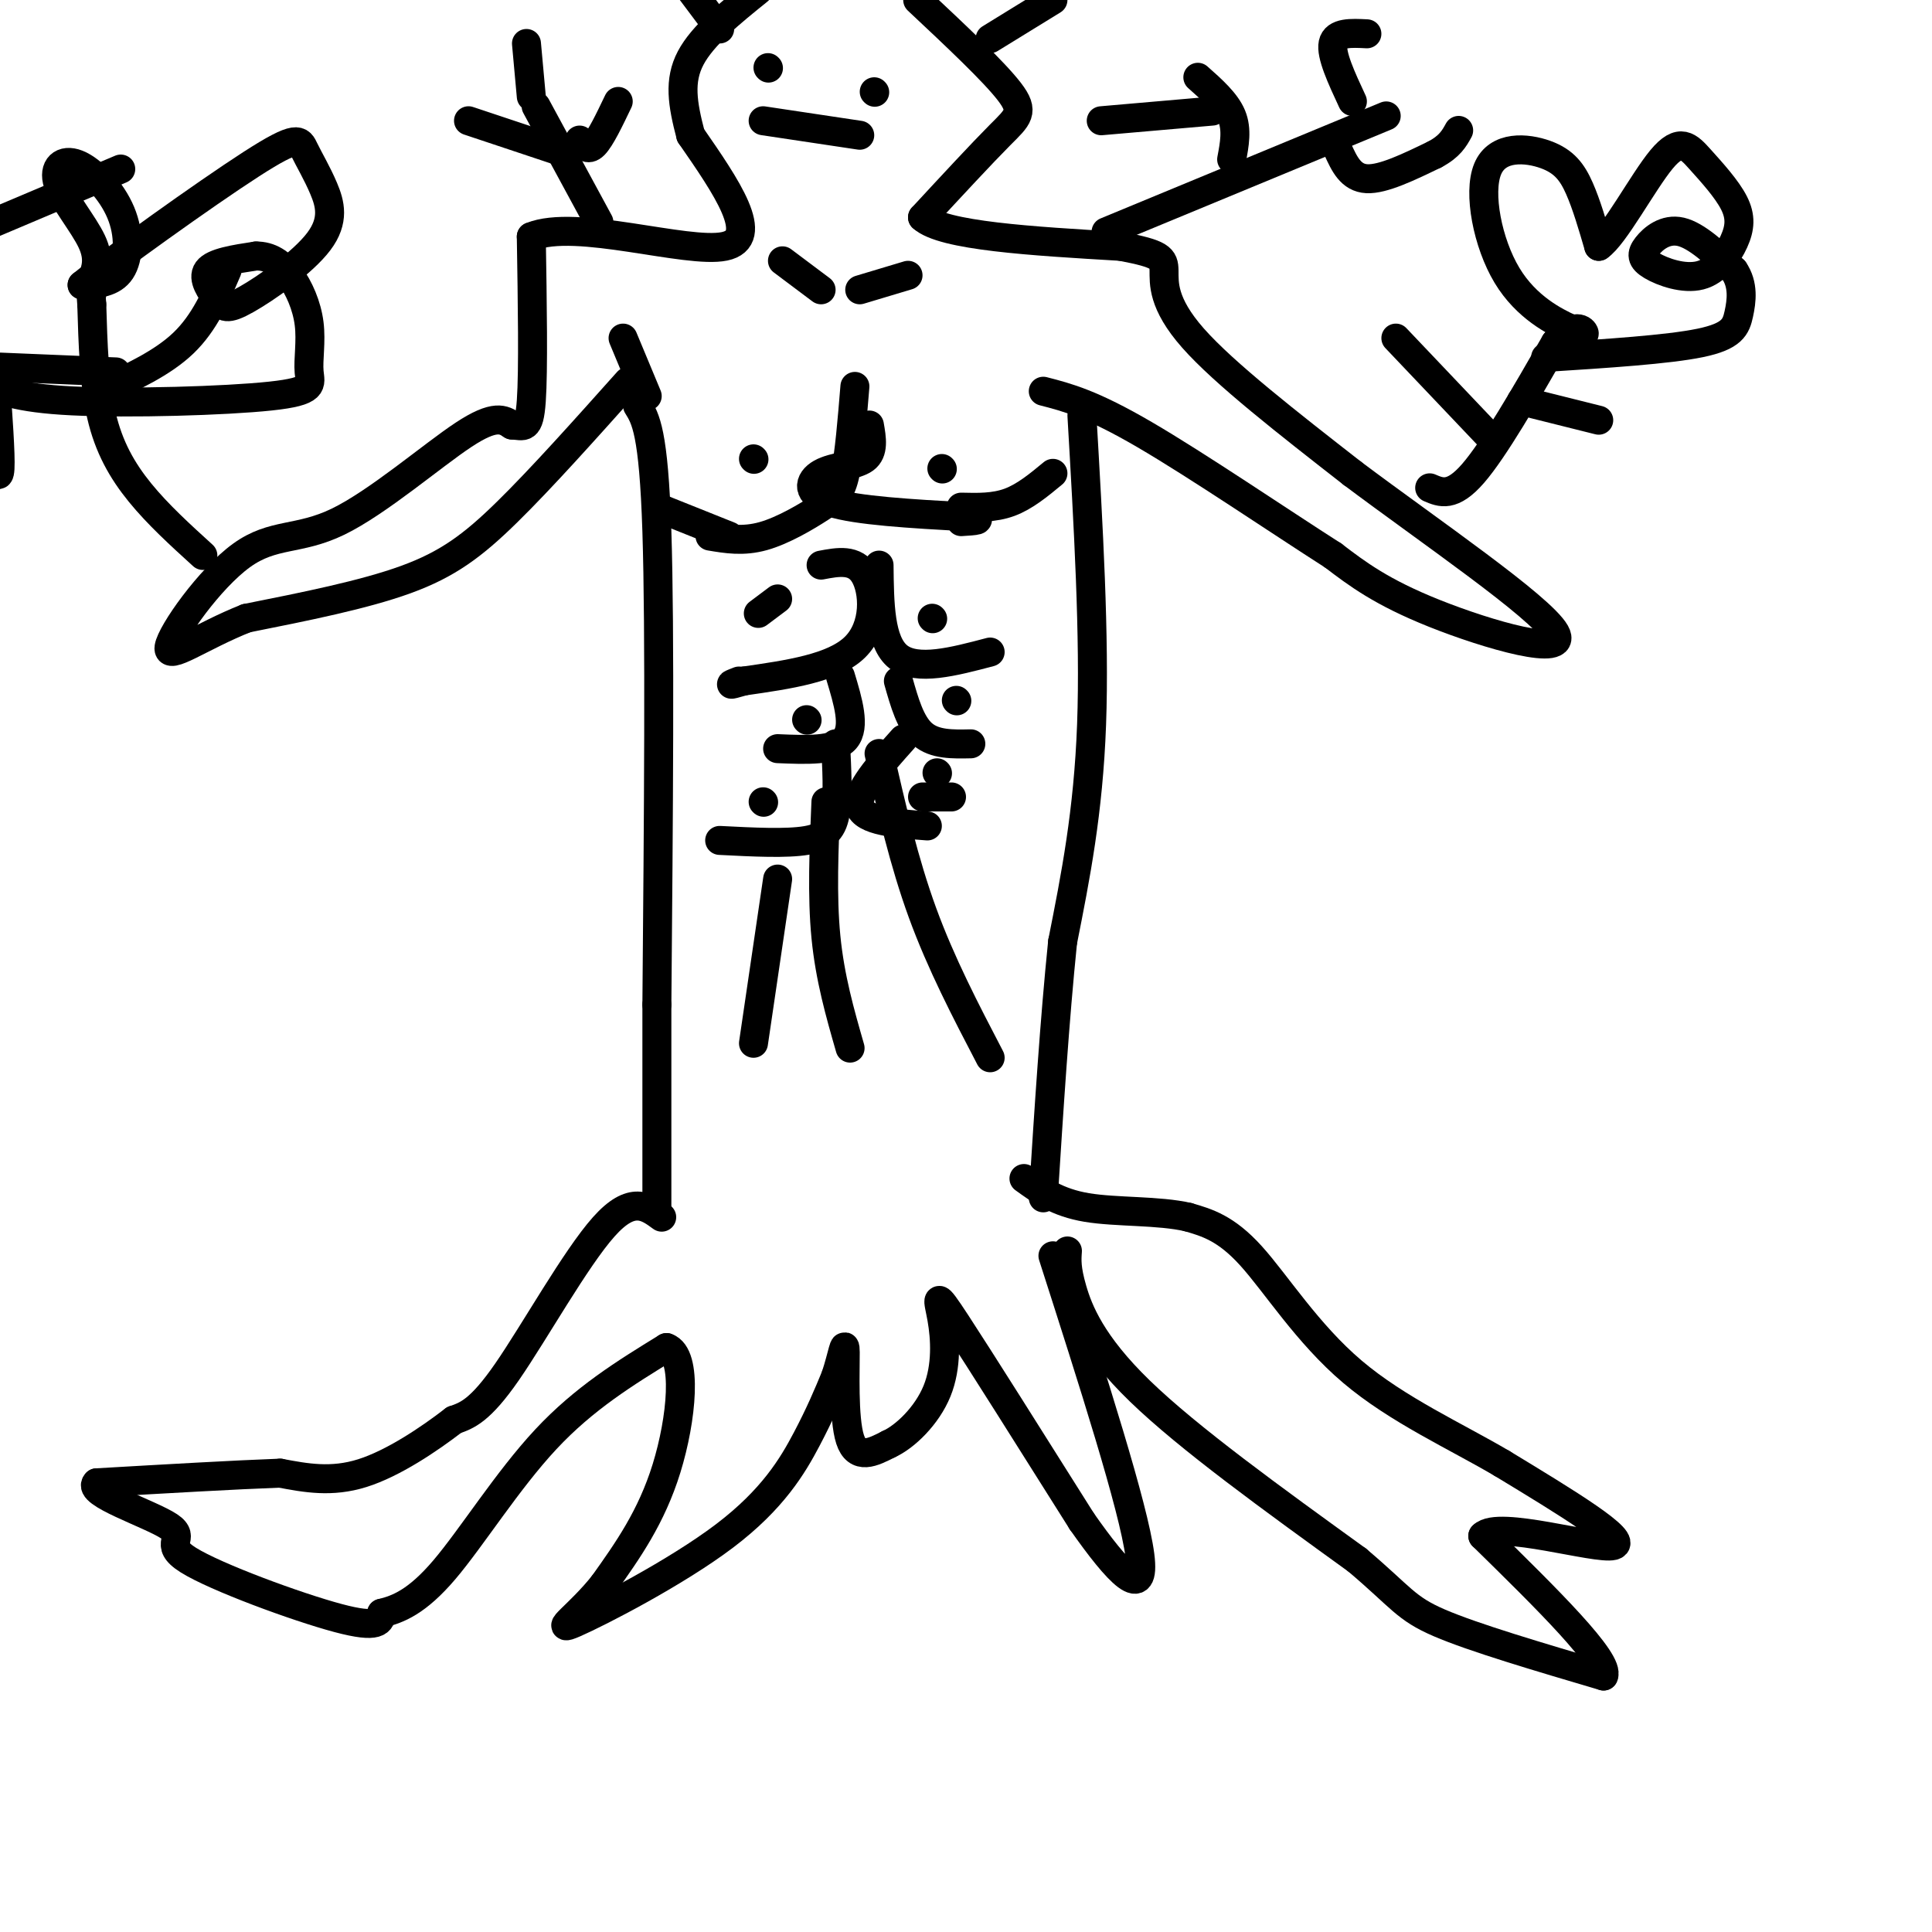 <svg viewBox='0 0 400 400' version='1.1' xmlns='http://www.w3.org/2000/svg' xmlns:xlink='http://www.w3.org/1999/xlink'><g fill='none' stroke='#000000' stroke-width='6' stroke-linecap='round' stroke-linejoin='round'><path d='M132,84c1.667,2.667 3.333,5.333 4,26c0.667,20.667 0.333,59.333 0,98'/><path d='M136,208c0.000,23.500 0.000,33.250 0,43'/><path d='M224,86c1.333,22.917 2.667,45.833 2,64c-0.667,18.167 -3.333,31.583 -6,45'/><path d='M220,195c-1.667,16.333 -2.833,34.667 -4,53'/><path d='M137,252c-3.089,-2.267 -6.178,-4.533 -12,2c-5.822,6.533 -14.378,21.867 -20,30c-5.622,8.133 -8.311,9.067 -11,10'/><path d='M94,294c-5.178,4.000 -12.622,9.000 -19,11c-6.378,2.000 -11.689,1.000 -17,0'/><path d='M58,305c-9.167,0.333 -23.583,1.167 -38,2'/><path d='M20,307c-2.258,2.118 11.096,6.413 15,9c3.904,2.587 -1.641,3.466 4,7c5.641,3.534 22.469,9.724 31,12c8.531,2.276 8.766,0.638 9,-1'/><path d='M79,334c3.381,-0.810 7.333,-2.333 13,-9c5.667,-6.667 13.048,-18.476 21,-27c7.952,-8.524 16.476,-13.762 25,-19'/><path d='M138,279c4.467,1.533 3.133,14.867 0,25c-3.133,10.133 -8.067,17.067 -13,24'/><path d='M125,328c-4.997,6.338 -10.989,10.183 -6,8c4.989,-2.183 20.959,-10.396 31,-18c10.041,-7.604 14.155,-14.601 17,-20c2.845,-5.399 4.423,-9.199 6,-13'/><path d='M173,285c1.417,-4.202 1.958,-8.208 2,-5c0.042,3.208 -0.417,13.631 1,18c1.417,4.369 4.708,2.685 8,1'/><path d='M184,299c3.407,-1.542 7.923,-5.898 10,-11c2.077,-5.102 1.713,-10.951 1,-15c-0.713,-4.049 -1.775,-6.300 3,1c4.775,7.300 15.388,24.150 26,41'/><path d='M224,315c7.511,10.689 13.289,16.911 12,7c-1.289,-9.911 -9.644,-35.956 -18,-62'/><path d='M221,259c-0.133,1.822 -0.267,3.644 1,8c1.267,4.356 3.933,11.244 14,21c10.067,9.756 27.533,22.378 45,35'/><path d='M281,323c9.267,7.844 9.933,9.956 17,13c7.067,3.044 20.533,7.022 34,11'/><path d='M332,347c1.500,-3.000 -11.750,-16.000 -25,-29'/><path d='M307,318c3.133,-3.311 23.467,2.911 27,2c3.533,-0.911 -9.733,-8.956 -23,-17'/><path d='M311,303c-9.476,-5.595 -21.667,-11.083 -31,-19c-9.333,-7.917 -15.810,-18.262 -21,-24c-5.190,-5.738 -9.095,-6.869 -13,-8'/><path d='M246,252c-6.111,-1.422 -14.889,-0.978 -21,-2c-6.111,-1.022 -9.556,-3.511 -13,-6'/><path d='M134,82c0.000,0.000 -5.000,-12.000 -5,-12'/><path d='M156,216c0.000,0.000 5.000,-34.000 5,-34'/><path d='M176,217c-2.083,-7.250 -4.167,-14.500 -5,-23c-0.833,-8.500 -0.417,-18.250 0,-28'/><path d='M205,219c-5.083,-9.750 -10.167,-19.500 -14,-30c-3.833,-10.500 -6.417,-21.750 -9,-33'/><path d='M130,79c-8.956,10.022 -17.911,20.044 -25,27c-7.089,6.956 -12.311,10.844 -21,14c-8.689,3.156 -20.844,5.578 -33,8'/><path d='M51,128c-9.417,3.711 -16.460,8.989 -16,6c0.460,-2.989 8.422,-14.244 15,-19c6.578,-4.756 11.771,-3.011 20,-7c8.229,-3.989 19.494,-13.711 26,-18c6.506,-4.289 8.253,-3.144 10,-2'/><path d='M106,88c2.444,0.089 3.556,1.311 4,-5c0.444,-6.311 0.222,-20.156 0,-34'/><path d='M110,49c9.200,-3.822 32.200,3.622 40,2c7.800,-1.622 0.400,-12.311 -7,-23'/><path d='M143,28c-1.711,-6.511 -2.489,-11.289 0,-16c2.489,-4.711 8.244,-9.356 14,-14'/><path d='M190,0c7.889,7.400 15.778,14.800 19,19c3.222,4.200 1.778,5.200 -2,9c-3.778,3.800 -9.889,10.400 -16,17'/><path d='M191,45c4.167,3.833 22.583,4.917 41,6'/><path d='M232,51c8.417,1.560 8.958,2.458 9,5c0.042,2.542 -0.417,6.726 6,14c6.417,7.274 19.708,17.637 33,28'/><path d='M280,98c15.845,11.893 38.958,27.625 42,33c3.042,5.375 -13.988,0.393 -25,-4c-11.012,-4.393 -16.006,-8.196 -21,-12'/><path d='M276,115c-11.000,-7.022 -28.000,-18.578 -39,-25c-11.000,-6.422 -16.000,-7.711 -21,-9'/><path d='M158,25c0.000,0.000 20.000,3.000 20,3'/><path d='M159,14c0.000,0.000 0.100,0.100 0.1,0.1'/><path d='M181,19c0.000,0.000 0.100,0.100 0.1,0.1'/><path d='M42,115c-4.644,-4.222 -9.289,-8.444 -13,-13c-3.711,-4.556 -6.489,-9.444 -8,-16c-1.511,-6.556 -1.756,-14.778 -2,-23'/><path d='M19,63c-0.333,-4.167 -0.167,-3.083 0,-2'/><path d='M21,81c6.333,-2.917 12.667,-5.833 17,-10c4.333,-4.167 6.667,-9.583 9,-15'/><path d='M24,77c0.000,0.000 -24.000,-1.000 -24,-1'/><path d='M19,58c0.844,-2.200 1.689,-4.401 0,-8c-1.689,-3.599 -5.911,-8.597 -7,-12c-1.089,-3.403 0.956,-5.211 4,-4c3.044,1.211 7.089,5.441 9,10c1.911,4.559 1.689,9.445 0,12c-1.689,2.555 -4.844,2.777 -8,3'/><path d='M17,59c6.076,-4.921 25.265,-18.722 35,-25c9.735,-6.278 10.017,-5.033 11,-3c0.983,2.033 2.669,4.854 4,8c1.331,3.146 2.307,6.616 -1,11c-3.307,4.384 -10.897,9.680 -15,12c-4.103,2.320 -4.720,1.663 -6,0c-1.280,-1.663 -3.223,-4.332 -2,-6c1.223,-1.668 5.611,-2.334 10,-3'/><path d='M53,53c2.882,-0.022 5.087,1.423 7,4c1.913,2.577 3.535,6.287 4,10c0.465,3.713 -0.226,7.428 0,10c0.226,2.572 1.368,4.000 -8,5c-9.368,1.000 -29.248,1.571 -41,1c-11.752,-0.571 -15.376,-2.286 -19,-4'/><path d='M-1,78c0.583,8.083 1.167,16.167 1,19c-0.167,2.833 -1.083,0.417 -2,-2'/><path d='M-1,46c0.000,0.000 26.000,-11.000 26,-11'/><path d='M296,101c2.333,1.000 4.667,2.000 9,-3c4.333,-5.000 10.667,-16.000 17,-27'/><path d='M322,71c4.111,-4.600 5.889,-2.600 6,-2c0.111,0.600 -1.444,-0.200 -3,-1'/><path d='M325,68c-2.997,-1.379 -8.991,-4.328 -13,-11c-4.009,-6.672 -6.033,-17.067 -4,-22c2.033,-4.933 8.124,-4.405 12,-3c3.876,1.405 5.536,3.687 7,7c1.464,3.313 2.732,7.656 4,12'/><path d='M331,51c3.186,-2.100 9.152,-13.352 13,-18c3.848,-4.648 5.577,-2.694 8,0c2.423,2.694 5.538,6.127 7,9c1.462,2.873 1.271,5.187 0,8c-1.271,2.813 -3.622,6.124 -7,7c-3.378,0.876 -7.782,-0.683 -10,-2c-2.218,-1.317 -2.251,-2.393 -1,-4c1.251,-1.607 3.786,-3.745 7,-3c3.214,0.745 7.107,4.372 11,8'/><path d='M359,56c2.024,2.952 1.583,6.333 1,9c-0.583,2.667 -1.310,4.619 -8,6c-6.690,1.381 -19.345,2.190 -32,3'/><path d='M308,90c0.000,0.000 -19.000,-20.000 -19,-20'/><path d='M315,83c0.000,0.000 16.000,4.000 16,4'/><path d='M124,46c0.000,0.000 -13.000,-24.000 -13,-24'/><path d='M120,29c0.833,1.167 1.667,2.333 3,1c1.333,-1.333 3.167,-5.167 5,-9'/><path d='M115,31c0.000,0.000 -18.000,-6.000 -18,-6'/><path d='M110,20c0.000,0.000 -1.000,-11.000 -1,-11'/><path d='M229,48c0.000,0.000 58.000,-24.000 58,-24'/><path d='M255,33c0.583,-3.083 1.167,-6.167 0,-9c-1.167,-2.833 -4.083,-5.417 -7,-8'/><path d='M251,23c0.000,0.000 -23.000,2.000 -23,2'/><path d='M277,31c1.333,2.917 2.667,5.833 6,6c3.333,0.167 8.667,-2.417 14,-5'/><path d='M297,32c3.167,-1.667 4.083,-3.333 5,-5'/><path d='M280,21c-2.250,-4.833 -4.500,-9.667 -4,-12c0.500,-2.333 3.750,-2.167 7,-2'/><path d='M205,8c0.000,0.000 13.000,-8.000 13,-8'/><path d='M149,6c0.000,0.000 -6.000,-8.000 -6,-8'/><path d='M177,80c-0.571,6.994 -1.143,13.988 -2,18c-0.857,4.012 -2.000,5.042 -5,7c-3.000,1.958 -7.857,4.845 -12,6c-4.143,1.155 -7.571,0.577 -11,0'/><path d='M180,88c0.488,2.780 0.976,5.560 -1,7c-1.976,1.440 -6.417,1.542 -9,3c-2.583,1.458 -3.310,4.274 2,6c5.310,1.726 16.655,2.363 28,3'/><path d='M200,107c4.500,0.667 1.750,0.833 -1,1'/><path d='M156,95c0.000,0.000 0.100,0.100 0.1,0.1'/><path d='M195,97c0.000,0.000 0.100,0.100 0.1,0.1'/><path d='M170,117c3.511,-0.667 7.022,-1.333 9,2c1.978,3.333 2.422,10.667 -2,15c-4.422,4.333 -13.711,5.667 -23,7'/><path d='M154,141c-4.000,1.167 -2.500,0.583 -1,0'/><path d='M157,127c0.000,0.000 4.000,-3.000 4,-3'/><path d='M182,117c0.083,8.000 0.167,16.000 4,19c3.833,3.000 11.417,1.000 19,-1'/><path d='M193,128c0.000,0.000 0.100,0.100 0.1,0.1'/><path d='M174,140c1.583,5.250 3.167,10.500 1,13c-2.167,2.500 -8.083,2.250 -14,2'/><path d='M186,141c1.250,4.417 2.500,8.833 5,11c2.500,2.167 6.250,2.083 10,2'/><path d='M173,154c0.267,5.244 0.533,10.489 0,14c-0.533,3.511 -1.867,5.289 -6,6c-4.133,0.711 -11.067,0.356 -18,0'/><path d='M187,153c-4.917,5.500 -9.833,11.000 -9,14c0.833,3.000 7.417,3.500 14,4'/><path d='M158,166c0.000,0.000 0.100,0.100 0.1,0.1'/><path d='M167,149c0.000,0.000 0.100,0.100 0.1,0.1'/><path d='M198,145c0.000,0.000 0.100,0.100 0.1,0.1'/><path d='M194,160c0.000,0.000 0.100,0.100 0.1,0.1'/><path d='M191,165c0.000,0.000 6.000,0.000 6,0'/><path d='M151,111c0.000,0.000 -15.000,-6.000 -15,-6'/><path d='M199,105c3.417,0.083 6.833,0.167 10,-1c3.167,-1.167 6.083,-3.583 9,-6'/><path d='M162,54c0.000,0.000 8.000,6.000 8,6'/><path d='M178,60c0.000,0.000 10.000,-3.000 10,-3'/></g>
</svg>